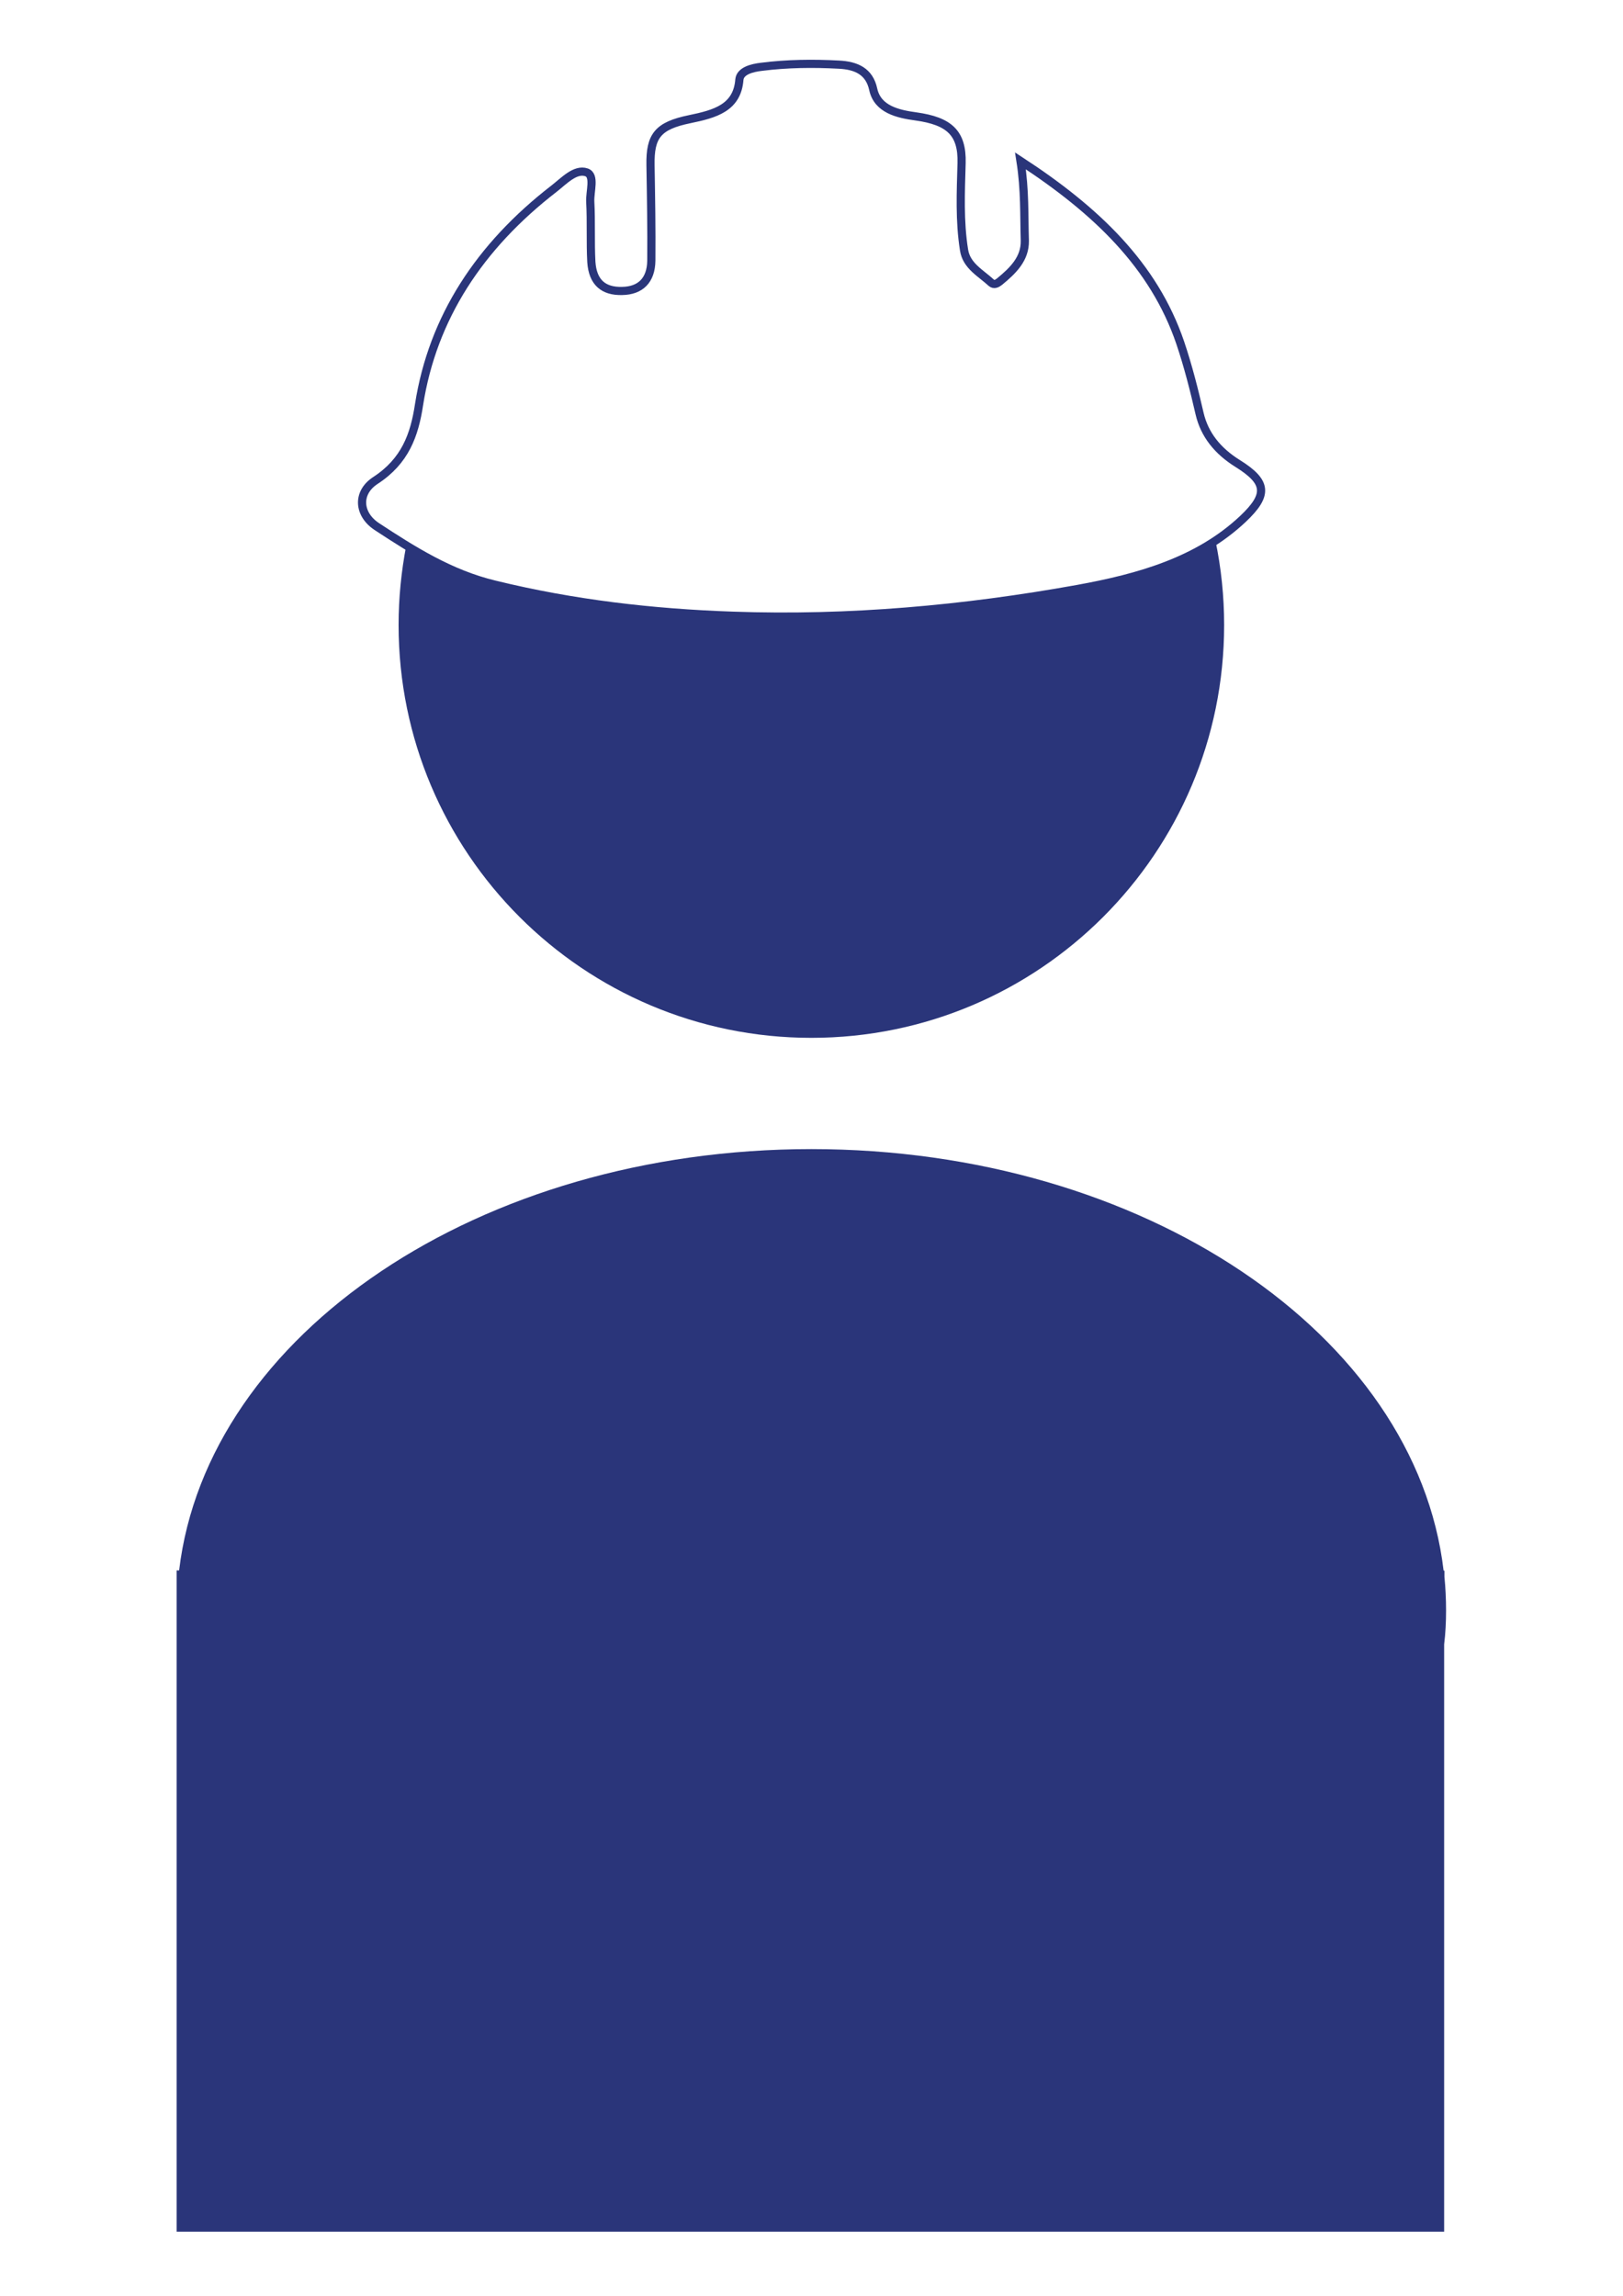 <?xml version="1.0" encoding="UTF-8"?> <!-- Generator: Adobe Illustrator 21.0.2, SVG Export Plug-In . SVG Version: 6.00 Build 0) --> <svg xmlns="http://www.w3.org/2000/svg" xmlns:xlink="http://www.w3.org/1999/xlink" id="Layer_1" x="0px" y="0px" viewBox="0 0 595.3 841.9" style="enable-background:new 0 0 595.3 841.9;" xml:space="preserve"> <style type="text/css"> .st0{fill:#2B337A;} .st1{fill:#2A357A;} .st2{fill:none;stroke:#2A357A;stroke-width:3;stroke-miterlimit:10;} </style> <g> <g> <path class="st1" d="M530.4,590.6c0-4.2-0.2-8.3-0.6-12.4v-2.2h-0.3c-10.2-86.6-110.1-154.6-231.9-154.6S76,489.3,65.7,575.9h-0.9 v242.5h464.9V603C530.2,598.9,530.4,594.8,530.4,590.6z"></path> <g> <path class="st1" d="M268.7,225.8c-29.5-1-58.7-4.4-87.3-11.4c-11.9-2.9-22.4-8.2-32.4-14.3c-1.8,9.4-2.8,19.1-2.8,29.1 c0,83.6,67.8,151.4,151.4,151.4c83.6,0,151.4-67.8,151.4-151.4c0-10.6-1.1-21-3.2-31c-14.8,9.8-32.4,14.5-50.7,17.8 C353.4,223.5,311.3,227.3,268.7,225.8z"></path> </g> </g> <path class="st2" d="M374.3,59c27.7,18.1,48.9,38.2,58.6,66.7c2.9,8.6,5.1,17.3,7.1,26c1.8,7.7,6.6,13.7,14,18.3 c10.9,6.8,11.2,11.5,1.9,20.3c-16.5,15.5-38.1,21.6-60.7,25.7c-41.7,7.5-83.8,11.3-126.4,9.8c-29.5-1-58.7-4.4-87.3-11.4 c-16.3-3.9-29.9-12.5-43.3-21.3c-6.8-4.5-7.4-12.4-0.5-16.9c10.9-7.1,14.3-16.6,16-27.8c5-31.9,22.2-58.1,49.5-79.2 c3.6-2.8,7.8-7.4,11.9-6c3.3,1.1,1.2,7,1.4,10.8c0.4,7.4,0,14.7,0.4,22.1c0.5,7.4,4.4,10.8,11.3,10.6c6.7-0.1,10.6-3.9,10.7-11.1 c0.1-11.7-0.1-23.3-0.3-35c-0.2-10.8,2.7-14.5,14.4-16.9c9.2-1.9,17.4-4.1,18.2-14.5c0.3-3.2,4.6-4.3,8.1-4.7 c9.4-1.2,18.9-1.3,28.3-0.8c6.5,0.3,11.3,2.5,12.7,9.1c1.6,7.3,9,9,15.7,9.9c12.1,1.7,17,6,16.7,17.1c-0.3,10.6-0.8,21.2,0.9,31.9 c0.9,5.8,6.1,8.4,10,12c1,0.9,2.1,0.3,3-0.4c5-4.1,9.4-8.4,9.3-15C375.6,79,376,69.8,374.3,59z"></path> </g> </svg> 
